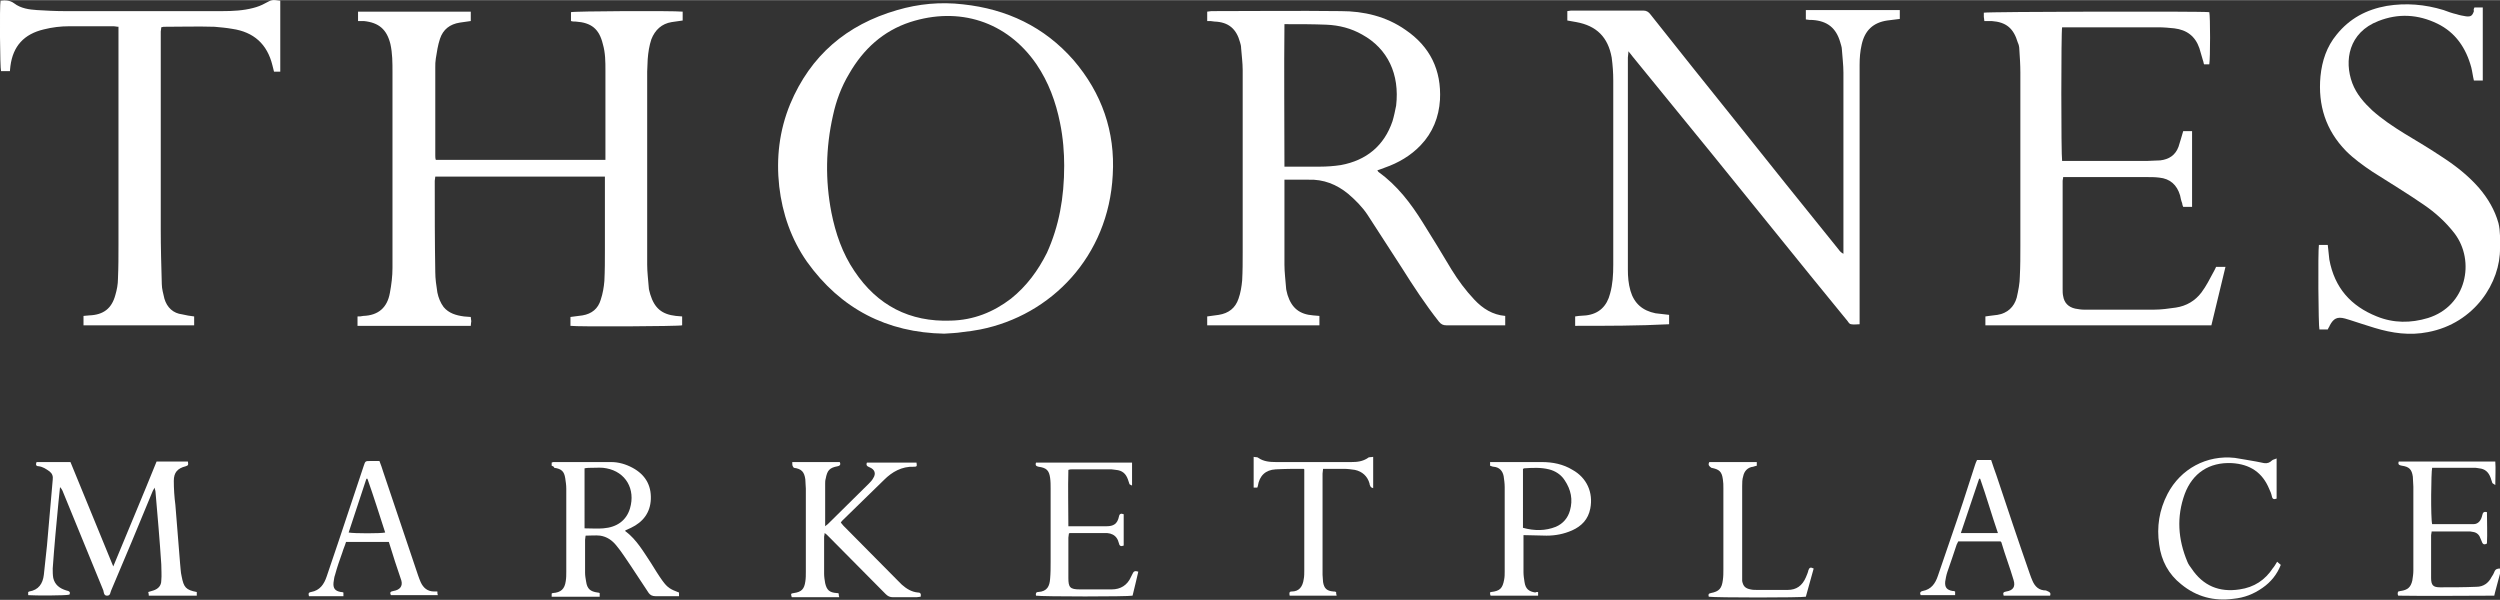 <?xml version="1.0" encoding="utf-8"?>
<svg xmlns="http://www.w3.org/2000/svg" xmlns:xlink="http://www.w3.org/1999/xlink" version="1.1" id="Layer_1" x="0px" y="0px" viewBox="0 0 479 114.9" style="enable-background:new 0 0 479 114.9;" xml:space="preserve" width="250" height="60">
<rect x="0" y="0" width="479" height="114.9" fill="#333333" stroke="none"/>
<style type="text/css">
	.st0{fill:#FFFFFF;}
</style>
<g>
	<path class="st0" d="M479,109.9c-0.3,1-0.5,2-0.8,3c-0.1,0.4-0.2,0.7-0.3,1.2c-6.2,0-12.3,0.1-18.4,0c-0.1-0.2-0.1-0.3-0.1-0.4   s0-0.2,0.1-0.4c0.2,0,0.3-0.1,0.5-0.1c1.3-0.2,1.9-0.7,2.2-2c0.1-0.6,0.2-1.3,0.2-1.9c0-5.4,0-10.7,0-16.1c0-0.6-0.1-1.3-0.1-1.9   c-0.2-1.4-0.7-1.9-2.1-2.1c-0.5-0.1-0.8-0.2-0.6-0.8c6.1,0,12.3,0,18.5,0c0.1,1.4,0,2.8,0,4.5c-0.4-0.3-0.6-0.3-0.6-0.5   c-0.1-0.3-0.2-0.6-0.3-0.9c-0.4-1.1-1.1-1.7-2.2-1.8c-0.2,0-0.4-0.1-0.7-0.1c-2.6,0-5.2,0-7.9,0c-0.1,0-0.2,0-0.4,0   c-0.2,0.8-0.3,9.6,0,10.8c2.6,0,5.3,0,7.9,0c1,0,1.5-0.8,1.7-1.7c0.1-0.4,0.2-0.8,0.9-0.6c0,2,0.1,4,0,6c-0.5,0.3-0.8,0.2-1-0.4   c-0.1-0.2-0.2-0.5-0.3-0.7c-0.2-0.6-0.7-1-1.3-1.1c-0.2,0-0.4-0.1-0.6-0.1c-2.5,0-4.9,0-7.4,0c0,0.3-0.1,0.5-0.1,0.7   c0,2.7,0,5.5,0,8.2c0,1.4,0.4,1.8,1.7,1.8c2.3,0,4.7,0,7-0.1c1.3,0,2.3-0.7,2.9-1.9c0.2-0.3,0.4-0.6,0.5-0.9   c0.2-0.6,0.6-0.7,1.1-0.7C479,109.5,479,109.7,479,109.9z"/>
	<path class="st0" d="M90.2,62.4c-7.3,0-14.4,0-21.7,0c0-0.6,0-1.1,0-1.8c0.4,0,0.7,0,1.1-0.1c2.9-0.1,4.6-1.6,5.1-4.4   c0.3-1.6,0.5-3.2,0.5-4.8c0-7.7,0-15.4,0-23.1c0-4.8,0-9.6,0-14.4c0-1.8,0-3.6-0.4-5.4c-0.7-2.8-2.2-4.1-5.1-4.4   c-0.3,0-0.7,0-1.1,0c0-0.6,0-1.2,0-1.8c7.2,0,14.4,0,21.6,0c0,0.6,0,1.2,0,1.8c-0.8,0.1-1.4,0.2-2.1,0.3c-1.9,0.3-3.2,1.3-3.8,3.1   c-0.4,1.2-0.6,2.5-0.8,3.8c-0.1,0.6-0.1,1.1-0.1,1.7c0,5.6,0,11.2,0,16.8c0,0.3,0,0.6,0.1,0.9c10.8,0,21.6,0,32.5,0   c0-0.4,0-0.7,0-1c0-5.4,0-10.7,0-16.1c0-1.7,0-3.4-0.5-5.1c-0.7-2.9-2.2-4.1-5.2-4.3c-0.3,0-0.6,0-0.9-0.1c0-0.6,0-1.1,0-1.7   c0.6-0.2,19.4-0.3,21.4-0.1c0,0.6,0,1.1,0,1.7c-0.7,0.1-1.4,0.2-2.1,0.3c-1.9,0.3-3.2,1.5-3.9,3.3c-0.4,1.2-0.6,2.5-0.7,3.8   c0,0.8-0.1,1.6-0.1,2.4c0,12.3,0,24.7,0,37c0,1.4,0.2,2.9,0.3,4.3c0,0.5,0.2,0.9,0.3,1.4c0.8,2.6,2.2,3.8,4.9,4.1   c0.4,0,0.8,0.1,1.2,0.1c0,0.6,0,1.1,0,1.7c-0.6,0.2-20.2,0.3-21.4,0.1c0-0.5,0-1.1,0-1.7c0.8-0.1,1.6-0.2,2.3-0.3   c1.8-0.3,3-1.3,3.5-3c0.4-1.2,0.6-2.4,0.7-3.6c0.1-2,0.1-4,0.1-6c0-4.3,0-8.6,0-12.8c0-0.4,0-0.7,0-1.2c-10.9,0-21.7,0-32.5,0   c0,0.3-0.1,0.6-0.1,0.8c0,5.8,0,11.7,0.1,17.5c0,1.3,0.2,2.6,0.4,3.9c0.2,1,0.6,2,1.2,2.8c1,1.2,2.4,1.6,3.9,1.8   c0.4,0,0.8,0.1,1.3,0.1c0,0.3,0.1,0.6,0.1,0.8C90.3,61.7,90.2,62,90.2,62.4z"/>
	<path class="st0" d="M231.3,4c0-0.7,0-1.2,0-1.8c0.3,0,0.5-0.1,0.8-0.1c8.3,0,16.5-0.1,24.8,0c4.4,0,8.7,1,12.4,3.6   c4.7,3.2,6.9,7.7,6.6,13.4c-0.2,3.3-1.4,6.3-3.7,8.7c-1.9,2-4.3,3.4-6.9,4.3c-0.4,0.2-0.9,0.3-1.4,0.5c0.1,0.1,0.1,0.2,0.2,0.3   c3.6,2.6,6.2,6,8.5,9.7c1.9,3,3.7,6,5.5,9c1.3,2.1,2.7,4,4.4,5.8c1.6,1.7,3.5,2.9,5.9,3.1c0,0.6,0,1.1,0,1.8c-0.3,0-0.6,0-0.9,0   c-3.5,0-7,0-10.4,0c-0.6,0-1-0.2-1.4-0.7c-2.6-3.3-4.9-6.8-7.1-10.3c-2.2-3.4-4.4-6.8-6.6-10.2c-1-1.5-2.3-2.8-3.7-4   c-2.2-1.8-4.7-2.8-7.6-2.7c-1.5,0-3,0-4.6,0c0,0.4,0,0.7,0,1c0,5.1,0,10.2,0,15.3c0,1.4,0.2,2.9,0.3,4.3c0,0.5,0.2,1,0.3,1.5   c0.8,2.5,2.3,3.7,4.9,3.9c0.4,0,0.8,0.1,1.2,0.1c0,0.6,0,1.2,0,1.8c-7.2,0-14.3,0-21.5,0c0-0.6,0-1.1,0-1.7   c0.7-0.1,1.4-0.2,2.2-0.3c1.9-0.3,3.2-1.3,3.8-3.1c0.4-1.1,0.6-2.4,0.7-3.5c0.1-1.8,0.1-3.6,0.1-5.4c0-7.8,0-15.7,0-23.5   c0-3.8,0-7.6,0-11.4c0-1.4-0.2-2.8-0.3-4.2c0-0.4-0.1-0.8-0.2-1.1c-0.7-2.6-2.2-3.9-4.9-4C232.2,4,231.8,4,231.3,4z M246.1,4.6   c-0.1,9.1,0,18.2,0,27.3c0.5,0,0.8,0,1.1,0c1.9,0,3.8,0,5.7,0c1.3,0,2.7-0.1,4-0.3c4.9-0.9,8.3-3.7,9.9-8.4c0.3-1,0.5-2,0.7-3   c0.7-6-1.6-10.9-6.5-13.6c-2.1-1.2-4.4-1.8-6.9-1.9s-4.9-0.1-7.4-0.1C246.5,4.6,246.3,4.6,246.1,4.6z"/>
	<path class="st0" d="M180.9,63.9c-10.9-0.2-19.8-4.7-26.3-13.8c-3-4.3-4.7-9.2-5.3-14.4c-0.6-5.4,0-10.7,2.1-15.8   c3.9-9.3,10.8-15.2,20.5-18c4.1-1.2,8.3-1.6,12.6-1.1c8.4,0.9,15.6,4.3,21.2,10.7c5.4,6.3,8,13.7,7.5,22   c-0.8,15.6-11.8,26.9-25.4,29.6c-1.1,0.2-2.3,0.4-3.4,0.5C183.2,63.8,182.2,63.8,180.9,63.9z M203.9,31.7c0-2.4-0.2-5.3-0.8-8.2   c-0.8-4-2.2-7.8-4.5-11.2c-5.7-8.3-14.9-11.1-24.2-8.1c-5.2,1.7-9,5.2-11.7,9.9c-1.5,2.5-2.5,5.2-3.1,8c-1.4,6.2-1.5,12.4-0.3,18.6   c0.8,4,2.1,7.8,4.4,11.2c4.4,6.6,10.6,9.8,18.5,9.5c4.3-0.1,8.1-1.6,11.5-4.2c3-2.4,5.2-5.4,6.9-8.8   C202.9,43.3,203.9,37.9,203.9,31.7z"/>
	<path class="st0" d="M301.8,62.4c0-0.6,0-1.2,0-1.8c0.2,0,0.5-0.1,0.7-0.1c0.5,0,1-0.1,1.4-0.1c2.5-0.3,4-1.8,4.6-4.2   c0.5-1.8,0.6-3.6,0.6-5.5c0-5.3,0-10.5,0-15.8c0-6.5,0-13,0-19.5c0-1.5-0.1-2.9-0.3-4.4c-0.7-3.9-2.9-6.1-6.8-6.8   c-0.5-0.1-1.1-0.2-1.7-0.3c0-0.6,0-1.1,0-1.8c0.2,0,0.5-0.1,0.7-0.1c4.6,0,9.3,0,13.9,0c0.6,0,1,0.3,1.3,0.7   c5.4,6.8,10.8,13.6,16.2,20.3c6.6,8.3,13.2,16.5,19.9,24.8c0.2,0.3,0.5,0.6,0.9,0.8c0-0.4,0-0.7,0-1.1c0-3.5,0-7,0-10.4   c0-7.7,0-15.4,0-23.2c0-1.5-0.2-3-0.3-4.5c0-0.4-0.2-0.9-0.3-1.3c-0.8-2.8-2.5-4.1-5.3-4.3c-0.4,0-0.8,0-1.3-0.1c0-0.6,0-1.2,0-1.8   c6,0,12,0,18,0c0,0.6,0,1.1,0,1.7c-0.8,0.1-1.6,0.2-2.4,0.3c-2.7,0.4-4.3,1.9-4.9,4.6c-0.3,1.3-0.4,2.6-0.4,3.9   c0,6.8,0,13.7,0,20.5c0,9.4,0,18.8,0,28.2c0,0.3,0,0.6,0,1c-0.6,0-1.1,0.1-1.6,0c-0.3,0-0.5-0.3-0.7-0.6c-2.4-2.9-4.7-5.8-7.1-8.7   c-6.4-7.9-12.7-15.7-19.1-23.6c-5-6.1-10-12.3-15-18.4c-0.2-0.3-0.4-0.5-0.8-1c0,0.6-0.1,0.9-0.1,1.2c0,4.9,0,9.8,0,14.7   c0,8.6,0,17.3,0,25.9c0,1.4,0.1,2.7,0.5,4.1c0.7,2.4,2.3,3.8,4.8,4.3c0.8,0.1,1.6,0.2,2.6,0.3c0,0.5,0,1.1,0,1.8   C314,62.4,307.9,62.4,301.8,62.4z"/>
	<path class="st0" d="M395.1,30.8c0.4,0,0.7,0,1.1,0c5.1,0,10.2,0,15.3,0c0.8,0,1.6-0.1,2.4-0.1c1.7-0.2,2.9-1,3.5-2.6   c0.3-1,0.6-1.9,0.9-3c0.5,0,1.1,0,1.7,0c0,4.8,0,9.6,0,14.5c-0.6,0-1.1,0-1.7,0c-0.1-0.2-0.2-0.5-0.2-0.7c-0.2-0.5-0.3-1-0.4-1.5   c-0.6-2-1.9-3.2-4-3.4c-0.8-0.1-1.5-0.1-2.3-0.1c-5.1,0-10.2,0-15.3,0c-0.3,0-0.5,0-0.8,0c0,0.3-0.1,0.5-0.1,0.7   c0,6.9,0,13.8,0,20.7c0,0.5,0,1,0.1,1.4c0.2,1.3,1,2.1,2.3,2.4c0.6,0.1,1.1,0.2,1.7,0.2c4.5,0,8.9,0,13.4,0c1.4,0,2.8-0.2,4.2-0.4   c2-0.3,3.7-1.3,4.9-2.9c0.9-1.2,1.6-2.6,2.3-3.9c0.2-0.3,0.3-0.6,0.5-1c0.6,0,1.2,0,1.8,0c-0.9,3.8-1.8,7.5-2.7,11.2   c-14.5,0-28.8,0-43.3,0c0-0.6,0-1.1,0-1.7c0.2,0,0.5-0.1,0.7-0.1c0.5-0.1,1.1-0.1,1.6-0.2c1.9-0.3,3.2-1.5,3.7-3.3   c0.3-1.3,0.6-2.8,0.6-4.1c0.1-1.9,0.1-3.9,0.1-5.8c0-6.3,0-12.5,0-18.8c0-4.8,0-9.6,0-14.4c0-1.5-0.1-3-0.2-4.5   c0-0.4-0.1-0.9-0.3-1.3c-0.8-2.7-2.2-3.9-5-4.1c-0.6,0-1,0-1.4,0c0-0.3-0.1-0.6-0.1-0.8c0-0.3,0-0.6,0-0.8   c0.7-0.2,41.8-0.3,43.2-0.1c0.2,0.7,0.2,8.9,0,10c-0.1,0-0.3,0-0.4,0c-0.2,0-0.4,0-0.6,0c-0.1-0.2-0.1-0.5-0.2-0.7   c-0.2-0.8-0.5-1.6-0.7-2.4c-0.8-2.3-2.4-3.5-4.8-3.8c-1-0.1-2-0.2-3.1-0.2c-5.9,0-11.8,0-17.7,0c-0.2,0-0.4,0-0.7,0   C394.9,5.9,394.9,29.7,395.1,30.8z"/>
	<path class="st0" d="M37.2,60.6c0,0.6,0,1.1,0,1.7c-7.1,0-14.1,0-21.2,0c0-0.6,0-1.1,0-1.8c0.4,0,0.7-0.1,1.1-0.1   c2.7-0.1,4.3-1.3,5-3.9c0.3-1,0.5-2.1,0.5-3.1c0.1-2.2,0.1-4.4,0.1-6.6c0-6.7,0-13.4,0-20.1c0-6.8,0-13.6,0-20.4c0-0.4,0-0.7,0-1.2   c-0.4,0-0.6-0.1-0.9-0.1c-2.8,0-5.7,0-8.5,0C11.6,5,10,5.2,8.4,5.6c-3.8,0.9-5.9,3.2-6.4,7c0,0.3-0.1,0.6-0.1,1c-0.6,0-1.1,0-1.7,0   C0,13.1-0.1,1.2,0.1,0.1C1,0,1.9,0,2.7,0.6c1.3,1,2.9,1.2,4.4,1.3c1.7,0.1,3.4,0.2,5.2,0.2c10.1,0,20.2,0,30.3,0c2,0,4-0.1,5.9-0.6   c0.8-0.2,1.6-0.5,2.3-0.9c1.3-0.7,1.3-0.7,2.9-0.5c0,4.5,0,9.1,0,13.6c-0.4,0-0.7,0-1.2,0c-0.1-0.4-0.2-0.8-0.3-1.2   c-1-4.1-3.6-6.4-7.7-7c-1.1-0.2-2.3-0.3-3.4-0.4c-3.2-0.1-6.3,0-9.5,0c-0.2,0-0.4,0-0.7,0.1c0,0.3-0.1,0.6-0.1,0.8   c0,6.1,0,12.1,0,18.2c0,6.6,0,13.1,0,19.7c0,3.5,0.1,7,0.2,10.5c0,0.9,0.3,1.9,0.5,2.8c0.5,1.7,1.7,2.8,3.4,3   C35.7,60.4,36.4,60.5,37.2,60.6z"/>
	<path class="st0" d="M474.1,1.4c0.5,0,1,0,1.6,0c0,4.7,0,9.3,0,14c-0.6,0-1.1,0-1.7,0c-0.2-0.8-0.3-1.7-0.5-2.5   c-1-3.7-3-6.7-6.5-8.4c-3.7-1.8-7.5-2-11.3-0.5c-5.7,2.2-6.6,7.6-5,11.9c0.8,2.1,2.2,3.7,3.8,5.2c1.9,1.7,4,3.1,6.1,4.4   c2.5,1.5,5,3,7.4,4.6c2.6,1.7,5,3.6,7,5.9c1.7,2,3,4.2,3.7,6.7c0.4,1.6,0.3,3.2,0.3,4.8c0.1,6.5-4.8,14.4-13.8,16.1   c-3.5,0.7-6.9,0.2-10.2-0.8c-1.6-0.5-3.2-1-4.7-1.5c-0.3-0.1-0.7-0.2-1-0.3c-1.5-0.4-2.2,0-2.9,1.3c-0.1,0.3-0.3,0.5-0.4,0.8   c-0.6,0-1.1,0-1.6,0c-0.2-0.6-0.3-14.8-0.1-16.2c0.5,0,1.1,0,1.7,0c0.1,1,0.2,1.9,0.3,2.8c1,5.4,4.1,8.9,9.1,10.9   c3.2,1.3,6.5,1.3,9.8,0.3c7.4-2.3,9.1-10.9,5.1-16.2c-1.7-2.2-3.7-4-5.9-5.5c-3.2-2.2-6.5-4.2-9.8-6.3c-1.8-1.2-3.6-2.5-5.1-4   c-3.9-4-5.4-8.8-4.9-14.3c0.3-3,1.2-5.7,3.1-8c2.5-3.1,5.7-4.8,9.6-5.5c3.7-0.6,7.3-0.3,10.9,0.8c0.8,0.3,1.6,0.6,2.5,0.8   c0.6,0.2,1.2,0.3,1.8,0.4c0.9,0.1,1.2-0.1,1.5-1C473.9,1.8,474,1.6,474.1,1.4z"/>
	<path class="st0" d="M29.6,93.4c-0.1,0.3-0.3,0.5-0.4,0.8c-2.6,6.3-5.2,12.6-7.9,18.9c-0.2,0.4-0.1,1-0.8,1c-0.6,0-0.6-0.6-0.7-1   c-2.6-6.3-5.1-12.5-7.7-18.8c-0.1-0.3-0.3-0.7-0.6-1c-0.1,1-0.2,2-0.3,2.9c-0.4,4.2-0.8,8.4-1.1,12.7c0,0.6,0,1.2,0.1,1.8   c0.3,1.3,1.2,2,2.5,2.4c0.4,0.1,0.9,0.2,0.6,0.8c-0.7,0.2-6.6,0.2-7.9,0.1c0-0.2,0-0.4,0-0.6c0.1,0,0.1-0.1,0.2-0.1   c1.8-0.3,2.6-1.5,2.8-3.2c0.2-1.9,0.4-3.7,0.6-5.6c0.4-4.2,0.7-8.4,1.1-12.6c0.1-0.7-0.1-1.2-0.6-1.6c-0.7-0.5-1.3-0.9-2.1-1   c-0.5,0-0.6-0.3-0.4-0.8c2.1,0,4.3,0,6.5,0c2.7,6.6,5.4,13.2,8.2,20c2.8-6.8,5.6-13.4,8.3-20.1c2.1,0,4,0,6,0   c0.1,0.7,0.1,0.7-0.4,0.9c-1.6,0.4-2.3,1.2-2.3,2.8c0,1.5,0.1,3.1,0.3,4.6c0.3,3.7,0.6,7.4,0.9,11.2c0.1,0.8,0.1,1.7,0.3,2.5   c0.4,2.1,0.8,2.6,2.9,3c0,0.2,0,0.4,0,0.7c-3.1,0-6.1,0-9.2,0c0-0.2,0-0.4-0.1-0.7c0.3-0.1,0.7-0.2,1-0.3c0.9-0.3,1.5-0.9,1.5-1.9   c0.1-1,0-2.1,0-3.1c-0.3-4.6-0.7-9.2-1.1-13.8C29.8,94,29.7,93.8,29.6,93.4C29.7,93.4,29.7,93.4,29.6,93.4z"/>
	<path class="st0" d="M105.7,89.2c0-0.3,0-0.4,0-0.6c0.1,0,0.2-0.1,0.3-0.1c3.7,0,7.4,0,11.1,0c1.4,0,2.8,0.4,4.1,1.1   c2.4,1.3,3.6,3.3,3.5,6c-0.1,2.6-1.5,4.4-3.8,5.5c-0.4,0.2-0.7,0.3-1.1,0.5c0,0.1,0,0.2,0.1,0.2c2.1,1.6,3.4,3.9,4.8,6   c0.7,1.1,1.4,2.3,2.2,3.4c1,1.4,1.6,1.7,3.2,2.3c0,0.2,0,0.4,0,0.7c-0.3,0-0.7,0-1,0c-1.2,0-2.4,0-3.5,0c-0.6,0-1-0.2-1.3-0.6   c-1.2-1.8-2.4-3.6-3.5-5.3c-0.9-1.3-1.7-2.6-2.7-3.8c-0.8-1-1.8-1.7-3.1-1.9c-0.9-0.1-1.8,0-2.8,0c0,0.3-0.1,0.5-0.1,0.8   c0,2.1,0,4.2,0,6.3c0,0.6,0.1,1.1,0.2,1.7c0.2,1.4,0.8,1.9,2.2,2.1c0.1,0,0.2,0,0.4,0.1c0,0.2,0,0.4,0,0.7c-3.1,0-6.1,0-9.2,0   c0-0.2,0-0.4,0-0.6c0.1-0.1,0.2-0.1,0.2-0.1c1.6-0.1,2.3-0.8,2.5-2.3c0.1-0.6,0.1-1.2,0.1-1.8c0-5.3,0-10.6,0-15.9   c0-0.7-0.1-1.3-0.2-2c-0.2-1.3-0.7-1.8-2.1-2C106.1,89.3,105.9,89.3,105.7,89.2z M112,101.2c1.3,0,2.5,0.1,3.6,0   c2.6-0.2,4.4-1.5,5.1-3.8c1.1-3.7-0.8-7-4.5-7.7c-0.9-0.2-1.8-0.1-2.7-0.1c-0.5,0-1,0-1.5,0.1C112,93.5,112,97.3,112,101.2z"/>
	<path class="st0" d="M151.8,88.5c3.1,0,6.1,0,9.1,0c0.2,0.4,0.1,0.7-0.4,0.8c-1.6,0.3-2,0.8-2.3,2.4c-0.1,0.3-0.1,0.7-0.1,1   c0,2.5,0,5,0,7.6c0,0.1,0,0.2,0,0.5c0.2-0.2,0.4-0.3,0.5-0.4c2.6-2.6,5.2-5.1,7.8-7.7c0.3-0.3,0.7-0.7,0.9-1.1   c0.6-0.9,0.3-1.7-0.7-2.1c-0.5-0.2-0.7-0.4-0.5-0.9c3.2,0,6.3,0,9.5,0c0.1,0.7,0.1,0.8-0.5,0.8c-2.3-0.1-4.2,1-5.7,2.5   c-2.7,2.6-5.4,5.3-8.1,7.9c-0.1,0.1-0.1,0.2-0.2,0.3c0.2,0.2,0.3,0.4,0.5,0.6c3.5,3.5,6.9,7,10.4,10.5c0.3,0.3,0.5,0.5,0.8,0.8   c0.9,0.8,1.9,1.4,3.1,1.5c0.5,0,0.6,0.3,0.5,0.8c-0.2,0-0.5,0.1-0.8,0.1c-1.5,0-3,0-4.5,0c-0.6,0-1-0.2-1.4-0.6   c-3.7-3.7-7.4-7.5-11.1-11.2c-0.2-0.2-0.3-0.3-0.6-0.5c0,0.3-0.1,0.5-0.1,0.7c0,2.4,0,4.7,0,7.1c0,0.6,0.1,1.2,0.2,1.8   c0.3,1.3,0.8,1.8,2.2,1.9c0.1,0,0.3,0,0.4,0.1c0,0.2,0,0.4,0.1,0.7c-3.1,0-6.1,0-9.1,0c-0.2-0.7-0.2-0.7,0.4-0.8   c1.5-0.2,2-0.8,2.2-2.2c0.1-0.6,0.1-1.3,0.1-1.9c0-5.3,0-10.6,0-15.9c0-0.6-0.1-1.2-0.1-1.8c-0.2-1.4-0.7-2-2.2-2.2   C151.8,89.2,151.8,89.2,151.8,88.5z"/>
	<path class="st0" d="M198.5,114.1c-0.1-0.4,0-0.7,0.4-0.7c1.8-0.1,2.2-1.2,2.3-2.5c0.1-1.1,0.1-2.2,0.1-3.3c0-4.7,0-9.3,0-14   c0-0.7,0-1.4-0.1-2.1c-0.2-1.4-0.7-1.9-2.2-2.1c-0.4-0.1-0.7-0.2-0.5-0.8c6.1,0,12.3,0,18.4,0c0,1.4,0,2.8,0,4.4   c-0.2-0.1-0.5-0.2-0.5-0.3c-0.1-0.3-0.2-0.6-0.3-0.9c-0.4-1.1-1.1-1.7-2.3-1.8c-0.3,0-0.5-0.1-0.8-0.1c-2.6,0-5.1,0-7.7,0   c-0.2,0-0.3,0-0.6,0.1c-0.1,3.6,0,7.2,0,10.8c0.4,0,0.7,0,1,0c1.9,0,3.8,0,5.7,0c0.2,0,0.4,0,0.6,0c1.3,0,2.1-0.4,2.4-1.9   c0.1-0.5,0.4-0.6,0.9-0.4c0,2,0,4,0,6c-0.5,0.2-0.8,0.1-0.9-0.4c-0.1-0.2-0.1-0.4-0.2-0.6c-0.3-0.7-0.8-1.1-1.5-1.3   c-0.2,0-0.4-0.1-0.6-0.1c-2.3,0-4.7,0-7,0c-0.1,0-0.2,0-0.3,0.1c0,0.3-0.1,0.5-0.1,0.8c0,2.6,0,5.2,0,7.7c0,1.8,0.3,2.2,2.2,2.2   c1.7,0,3.4,0,5.1,0c0.3,0,0.6,0,1,0c1.7,0,3-0.8,3.7-2.4c0.1-0.2,0.2-0.4,0.3-0.6c0.2-0.5,0.5-0.6,1.1-0.4   c-0.4,1.6-0.7,3.1-1.1,4.6C216.2,114.3,199.7,114.3,198.5,114.1z"/>
	<path class="st0" d="M294.7,113.4c0,0.3,0,0.5,0,0.7c-3.1,0-6.1,0-9.1,0c0-0.1-0.1-0.2-0.1-0.3c0-0.1,0-0.2,0-0.3   c0.1-0.1,0.1-0.1,0.2-0.1c1.7-0.2,2.2-0.7,2.5-2.4c0.1-0.5,0.1-1,0.1-1.5c0-5.4,0-10.8,0-16.2c0-0.7-0.1-1.4-0.2-2.1   c-0.2-1-0.8-1.7-1.9-1.8c-0.2,0-0.4-0.1-0.7-0.2c0-0.2,0-0.4,0-0.7c0.3,0,0.6,0,0.9,0c3,0,6,0,9,0c2.1,0,4.1,0.4,5.9,1.5   c2.7,1.5,4,4.3,3.4,7.4c-0.4,2.1-1.7,3.4-3.5,4.2c-1.6,0.7-3.2,1-4.9,1c-1.4,0-2.9-0.1-4.4-0.1c0,0.3,0,0.5,0,0.8   c0,2.1,0,4.2,0,6.3c0,0.6,0.1,1.3,0.2,1.9c0.2,1.3,0.8,1.8,2.1,2C294.2,113.4,294.4,113.4,294.7,113.4z M291.8,101.1   c2.2,0.6,4.3,0.6,6.3-0.2c1.4-0.6,2.3-1.7,2.7-3.1c0.6-2.1,0.2-4-1-5.8c-0.7-1.1-1.8-1.8-3-2.1c-1.6-0.4-3.2-0.3-4.8-0.2   c0,0-0.1,0.1-0.2,0.1C291.8,93.4,291.8,97.2,291.8,101.1z"/>
	<path class="st0" d="M74.5,103.8c-2.8,0-5.5,0-8.2,0c-0.2,0.7-0.5,1.3-0.7,2c-0.5,1.4-1,2.8-1.4,4.3c-0.2,0.5-0.2,1-0.3,1.5   c-0.1,1.1,0.3,1.6,1.4,1.8c0.2,0,0.3,0,0.5,0.1c0,0.2,0,0.4,0,0.7c-2.2,0-4.4,0-6.6,0c-0.1-0.4-0.2-0.7,0.4-0.8   c1.7-0.3,2.5-1.5,3-3c0.8-2.3,1.5-4.5,2.3-6.8c1.6-4.8,3.2-9.6,4.8-14.4c0.3-0.9,0.3-0.9,1.3-0.9c0.6,0,1.1,0,1.7,0   c0.3,0.7,0.5,1.4,0.7,2c2.2,6.6,4.5,13.3,6.7,19.9c0.2,0.5,0.3,0.9,0.5,1.3c0.5,1.1,1.3,1.8,2.6,1.8c0.2,0,0.3,0,0.6,0   c0,0.2,0,0.5,0.1,0.7c-3,0-6,0-9,0c-0.3-0.6,0-0.7,0.5-0.8c1.2-0.2,1.8-0.9,1.5-2C76.1,108.9,75.3,106.4,74.5,103.8z M66.8,102   c1,0.2,6.2,0.2,7,0c-1.1-3.4-2.2-6.9-3.4-10.3c-0.1,0-0.1,0-0.2,0C69.1,95.1,67.9,98.6,66.8,102z"/>
	<path class="st0" d="M392.8,114.1c-3,0-6,0-8.9,0c-0.2-0.6,0-0.7,0.5-0.8c1.3-0.2,1.8-0.9,1.4-2.2c-0.7-2.4-1.6-4.7-2.3-7.1   c0-0.1-0.1-0.2-0.2-0.3c-2.7,0-5.3,0-8.1,0c-0.1,0.2-0.2,0.4-0.3,0.6c-0.6,1.8-1.2,3.6-1.8,5.3c-0.2,0.6-0.3,1.2-0.4,1.8   c-0.1,1.1,0.3,1.6,1.4,1.8c0.2,0,0.3,0,0.5,0.1c0,0.2,0,0.4,0,0.7c-2.2,0-4.4,0-6.6,0c-0.2-0.4-0.1-0.7,0.4-0.8   c1.6-0.3,2.4-1.4,2.9-2.9c0.8-2.4,1.7-4.9,2.5-7.3c1.6-4.6,3.1-9.2,4.6-13.9c0.1-0.3,0.2-0.6,0.4-1c0.9,0,1.8,0,2.7,0   c0.3,1,0.7,2,1,2.9c2.1,6.3,4.2,12.6,6.4,18.9c0.2,0.5,0.3,0.9,0.5,1.3c0.5,1.2,1.3,1.9,2.6,1.9C392.7,113.4,393,113.5,392.8,114.1   z M375.7,102.1c2.4,0,4.7,0,7.1,0c-1.2-3.5-2.2-7-3.4-10.4c-0.1,0-0.1,0-0.2,0C378,95.2,376.9,98.6,375.7,102.1z"/>
	<path class="st0" d="M436.3,107.6c0.2,0.2,0.5,0.4,0.7,0.6c-0.7,1.8-1.9,3.3-3.5,4.4c-1.7,1.2-3.5,1.9-5.6,2.1   c-3.7,0.5-7.1-0.4-10-2.8c-2.4-1.9-3.8-4.5-4.2-7.6c-0.5-3.4,0-6.6,1.6-9.7c2.5-4.8,7.5-7.5,12.9-6.9c1.4,0.2,2.8,0.5,4.1,0.7   c0.5,0.1,1,0.2,1.5,0.3c0.6,0.1,1.1-0.1,1.5-0.5c0.2-0.2,0.5-0.2,0.9-0.4c0,2.7,0,5.2,0,7.7c-0.5,0.2-0.8,0.1-0.9-0.4   s-0.3-1-0.5-1.4c-1.3-3.2-3.7-4.8-7.2-5c-4.3-0.2-7.5,1.9-9,5.9c-1.6,4.4-1.3,8.7,0.5,13c0.2,0.5,0.5,0.9,0.8,1.3   c2.2,3.3,5.3,4.6,9.2,4c2.8-0.4,4.9-1.8,6.4-4.1C435.7,108.6,436,108.1,436.3,107.6z"/>
	<path class="st0" d="M247.1,114.1c-0.1-0.5-0.1-0.8,0.4-0.8c1.4,0,2.1-0.9,2.3-2.4c0.1-0.5,0.1-1.1,0.1-1.6c0-6.2,0-12.4,0-18.7   c0-0.3,0-0.5,0-0.7c-0.1-0.1-0.1-0.1-0.2-0.1c-1.8,0-3.5,0-5.3,0.1c-1.9,0.1-3.1,1.2-3.4,3.2c0,0.1-0.1,0.2-0.1,0.3   c-0.2,0-0.4,0-0.7,0c0-2,0-3.9,0-5.9c0.3,0.1,0.7,0,0.9,0.2c1,0.7,2.2,0.8,3.4,0.8c2.6,0,5.2,0,7.9,0c2.2,0,4.3,0,6.5,0   c1.1,0,2.2-0.1,3.2-0.8c0.2-0.2,0.6-0.1,1-0.2c0,2,0,3.9,0,6c-0.2-0.1-0.4-0.1-0.5-0.3c-0.1-0.2-0.2-0.4-0.2-0.6   c-0.4-1.4-1.4-2.3-2.8-2.6c-0.7-0.1-1.4-0.2-2.1-0.2c-1.3,0-2.6,0-4,0c0,0.3-0.1,0.6-0.1,0.9c0,6.5,0,12.9,0,19.4   c0,0.5,0.1,1,0.1,1.4c0.2,1.2,0.7,1.7,2,1.8c0.2,0,0.3,0,0.5,0.1c0,0.2,0,0.4,0.1,0.7C253.1,114.1,250.1,114.1,247.1,114.1z"/>
	<path class="st0" d="M327.5,88.5c3,0,6,0,9.1,0c0,0.2,0,0.4,0,0.7c-0.3,0.1-0.5,0.1-0.7,0.2c-1,0.1-1.7,0.8-1.9,1.8   c-0.2,0.6-0.2,1.3-0.2,1.9c0,5.8,0,11.6,0,17.4c0,0.3,0,0.5,0,0.8c0.2,1,0.6,1.4,1.6,1.6c0.4,0.1,0.9,0.1,1.3,0.1   c1.9,0,3.9,0,5.8,0c1.7,0,2.8-0.8,3.5-2.4c0.2-0.5,0.4-0.9,0.5-1.4c0.2-0.5,0.4-0.6,1-0.3c-0.5,1.8-1,3.6-1.5,5.4   c-0.8,0.2-17.4,0.2-18.6,0c-0.1-0.4-0.1-0.6,0.4-0.7c1.6-0.3,2.1-0.9,2.3-2.5c0.1-0.7,0.1-1.3,0.1-2c0-5.2,0-10.4,0-15.6   c0-0.6,0-1.1-0.1-1.7c-0.2-1.5-0.7-1.9-2.2-2.2C327.5,89.3,327.2,89.1,327.5,88.5z"/>
</g>
</svg>
